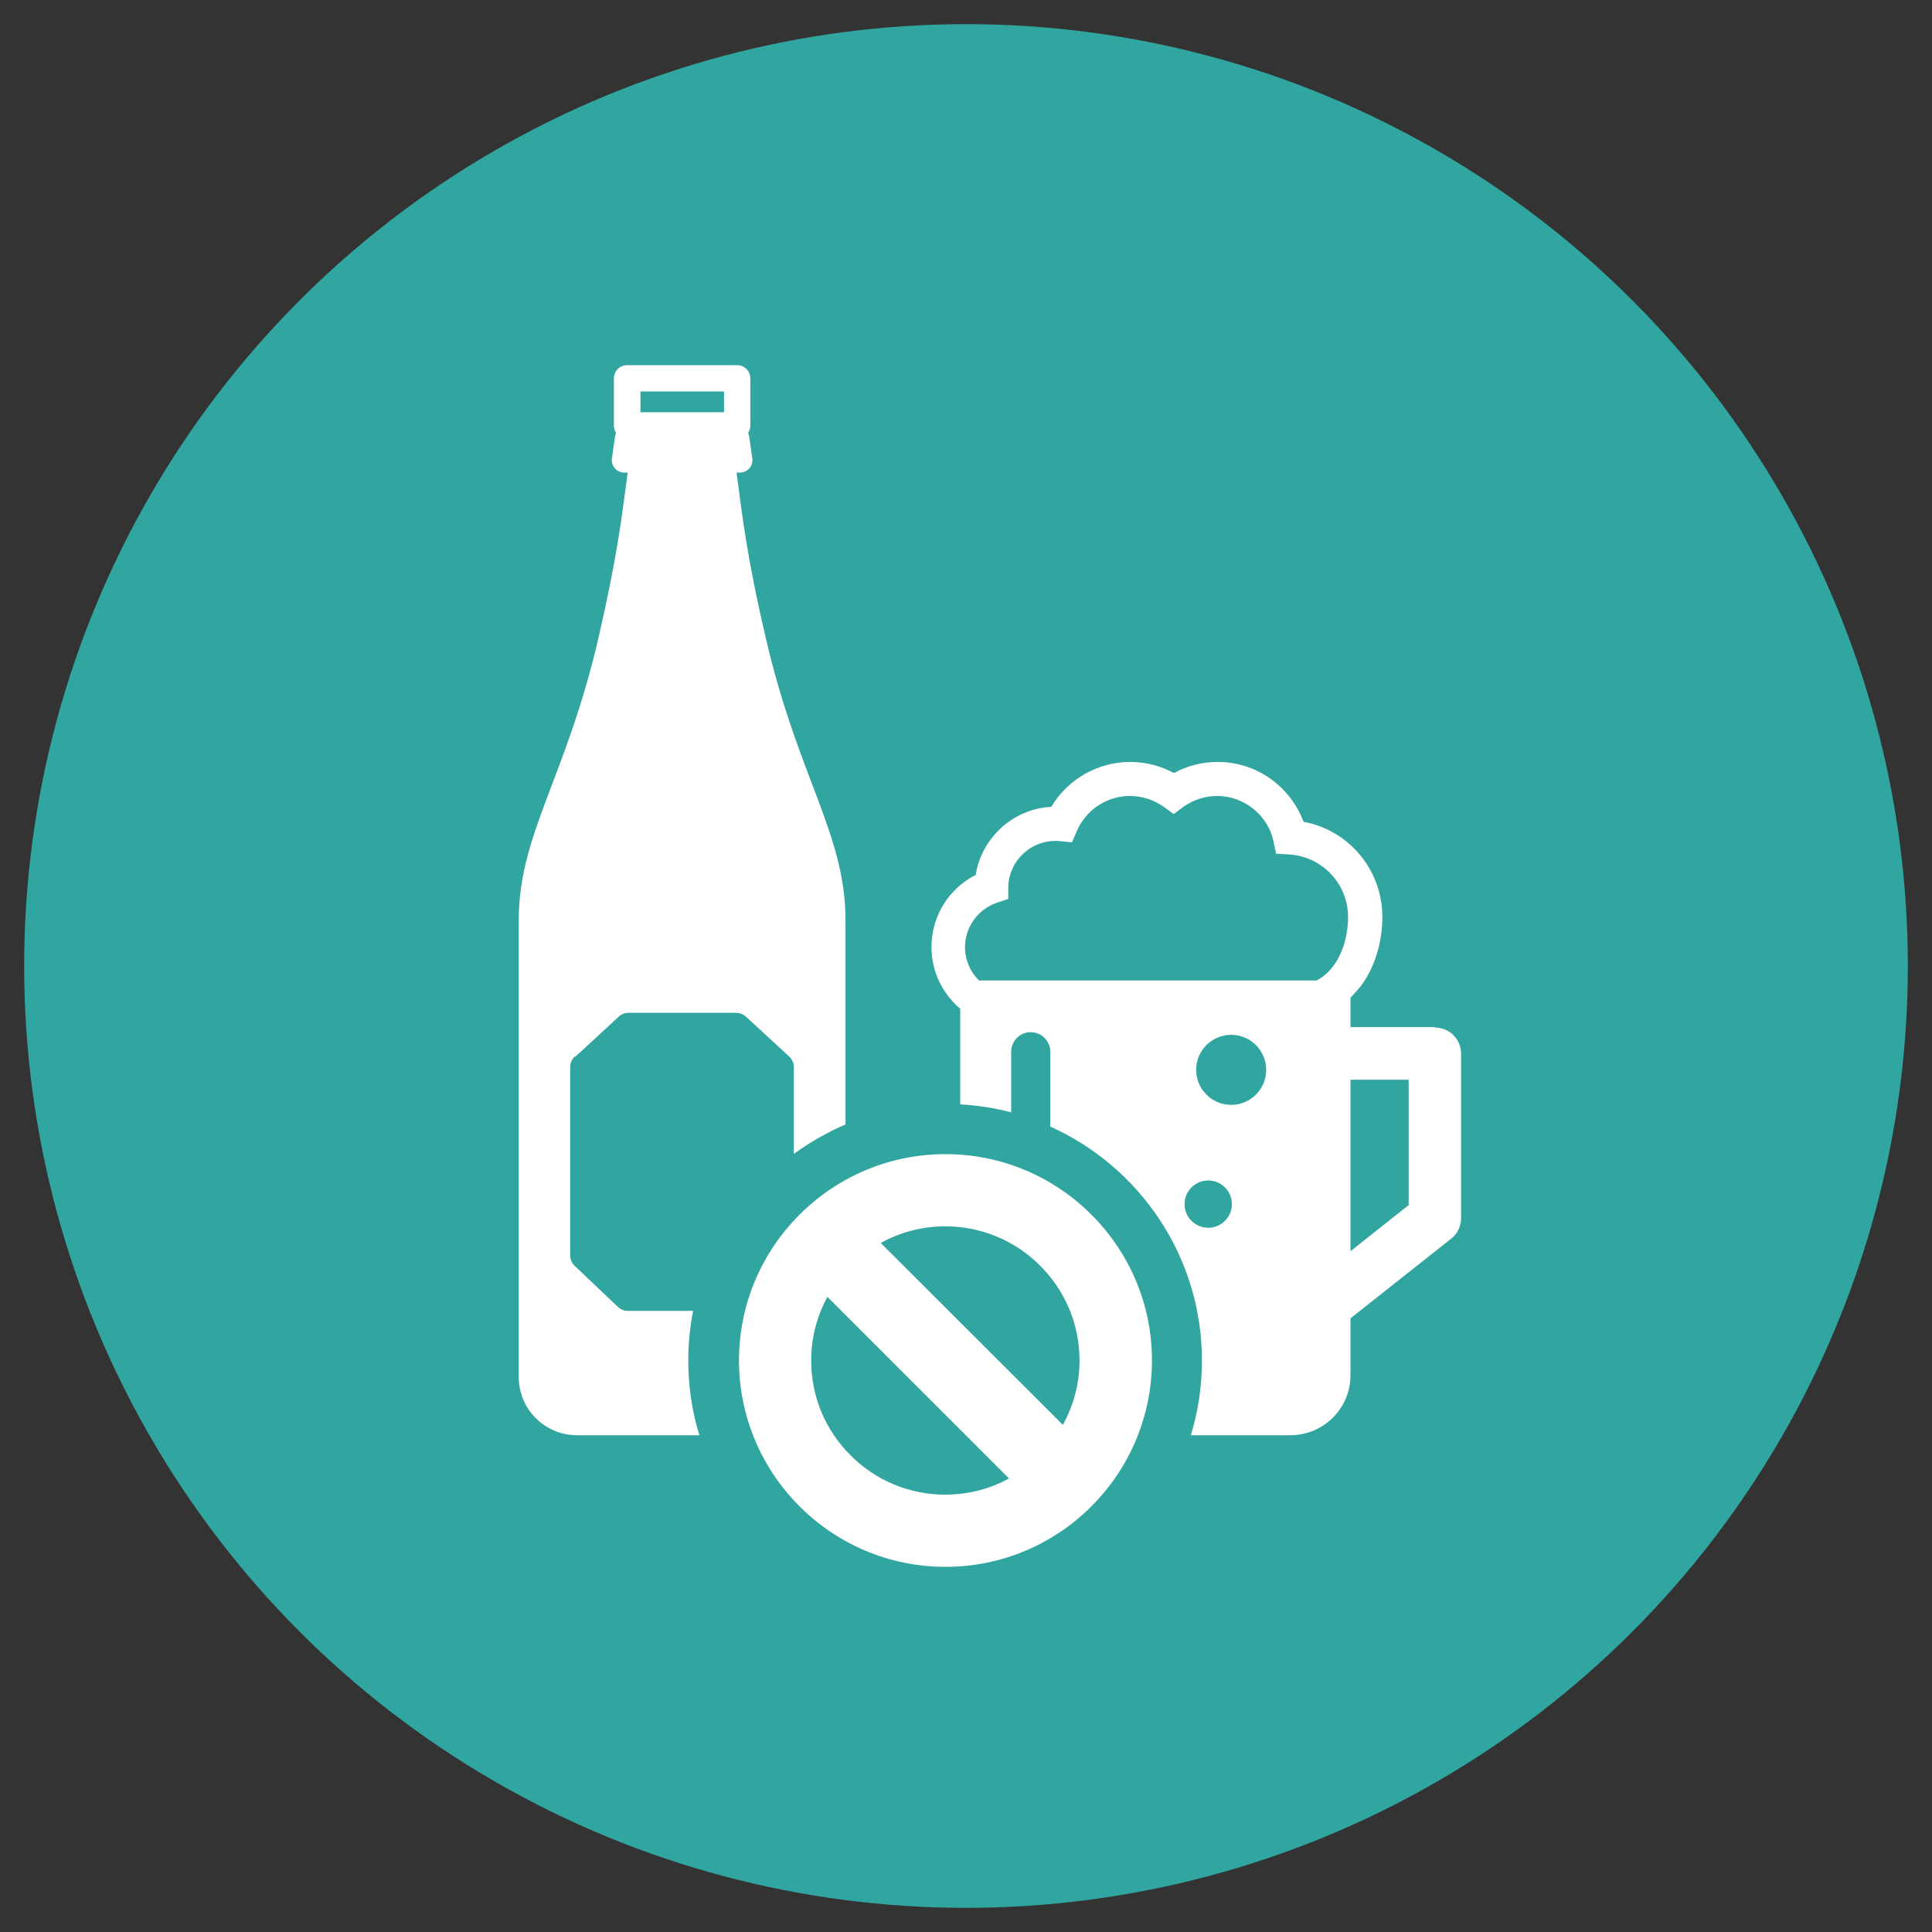 <?xml version="1.0" encoding="UTF-8"?>
<svg id="_レイヤー_1" data-name="レイヤー_1" xmlns="http://www.w3.org/2000/svg" version="1.1" viewBox="0 0 80 80">
  <rect x="0" y="0" width="80" height="80" fill="#333333" stroke="none"/>
  <!-- Generator: Adobe Illustrator 29.4.0, SVG Export Plug-In . SVG Version: 2.1.0 Build 152)  -->
  <defs>
    <style>
      .st0 {
        fill: #31a5a0;
      }

      .st1 {
        fill: #fff;
      }
    </style>
  </defs>
  <circle class="st0" cx="40" cy="40" r="39"/>
  <g>
    <path class="st1" d="M59.41,42.53h-3.49v-1.22c.15-.15.29-.31.43-.48.57-.77.89-1.79.89-2.87,0-1.95-1.4-3.59-3.26-3.93-.24-.63-.64-1.2-1.17-1.63-.67-.55-1.52-.85-2.39-.85-.64,0-1.26.16-1.81.46-.56-.3-1.17-.46-1.81-.46-1.35,0-2.59.72-3.27,1.86-.81.04-1.58.38-2.17.96-.51.51-.85,1.16-.96,1.86-1.11.56-1.83,1.71-1.83,2.98,0,1.03.46,1.94,1.19,2.56v3.96c.72.04,1.43.15,2.11.33v-2.51c0-.44.36-.81.81-.81s.81.37.81.81v3.1c3.7,1.66,6.28,5.38,6.28,9.69,0,1.07-.16,2.11-.46,3.09h4.12c1.37,0,2.49-1.11,2.49-2.48v-2.36l4.17-3.3c.26-.2.41-.52.41-.85v-6.81c0-.6-.48-1.08-1.08-1.08ZM50.03,50.84c-.54,0-.98-.44-.98-.98s.44-.98.98-.98.98.44.98.98-.44.98-.98.98ZM50.98,45.75c-.8,0-1.45-.65-1.45-1.45s.65-1.45,1.45-1.45,1.45.65,1.45,1.45-.65,1.45-1.45,1.45ZM54.51,40.6h-13.97c-.36-.35-.58-.84-.58-1.38,0-.83.53-1.57,1.32-1.84l.47-.16v-.49c.02-1.06.9-1.91,1.95-1.91.06,0,.12,0,.19.01l.5.05.2-.47c.38-.88,1.24-1.45,2.2-1.45.5,0,.99.16,1.4.45l.41.3.4-.3c.41-.29.9-.45,1.4-.45,1.11,0,2.1.79,2.33,1.87l.11.52.53.03c1.37.08,2.45,1.21,2.45,2.59,0,1.1-.45,2.2-1.32,2.64ZM58.33,49.9l-2.41,1.91v-7.1h2.41v5.19Z"/>
    <path class="st1" d="M23.83,43.75l1.8-1.66c.1-.1.25-.15.39-.15h4.47c.14,0,.29.06.39.15l1.8,1.66c.12.11.19.27.19.43v3.6c.66-.48,1.38-.89,2.14-1.22v-8.47c0-3.54-1.96-5.9-3.29-11.63-.8-3.41-.99-5.14-1.22-6.89h.12c.34,0,.58-.28.53-.61l-.13-.9s-.02-.09-.04-.14c.06-.09.09-.19.09-.3v-1.95c0-.3-.24-.55-.55-.55h-4.55c-.3,0-.55.24-.55.55v1.95c0,.11.03.22.09.3-.02.04-.03.09-.04.14l-.13.9c-.05.34.19.61.53.61h.12c-.23,1.75-.43,3.48-1.22,6.89-1.33,5.73-3.29,8.1-3.29,11.63v18.93c0,1.33,1.08,2.41,2.41,2.41h5.07c-.3-.97-.46-2.01-.46-3.09,0-.7.07-1.39.2-2.06h-2.71c-.15,0-.29-.06-.4-.16l-1.8-1.71c-.12-.11-.18-.27-.18-.42v-7.81c0-.16.07-.32.19-.43ZM26.52,16.21h3.46v.86h-3.46v-.86Z"/>
    <path class="st1" d="M39.15,47.79c-4.71,0-8.55,3.83-8.55,8.54s3.83,8.55,8.55,8.55,8.55-3.84,8.55-8.55-3.84-8.54-8.55-8.54ZM43.07,52.41c1.05,1.05,1.63,2.44,1.63,3.92,0,.95-.24,1.86-.69,2.67l-7.54-7.53c.81-.45,1.72-.69,2.67-.69,1.48,0,2.88.58,3.92,1.62ZM35.22,60.26c-1.05-1.04-1.63-2.44-1.63-3.92,0-.93.23-1.83.67-2.64l7.52,7.52c-.8.44-1.7.67-2.64.67-1.48,0-2.88-.58-3.92-1.63Z"/>
  </g>
</svg>